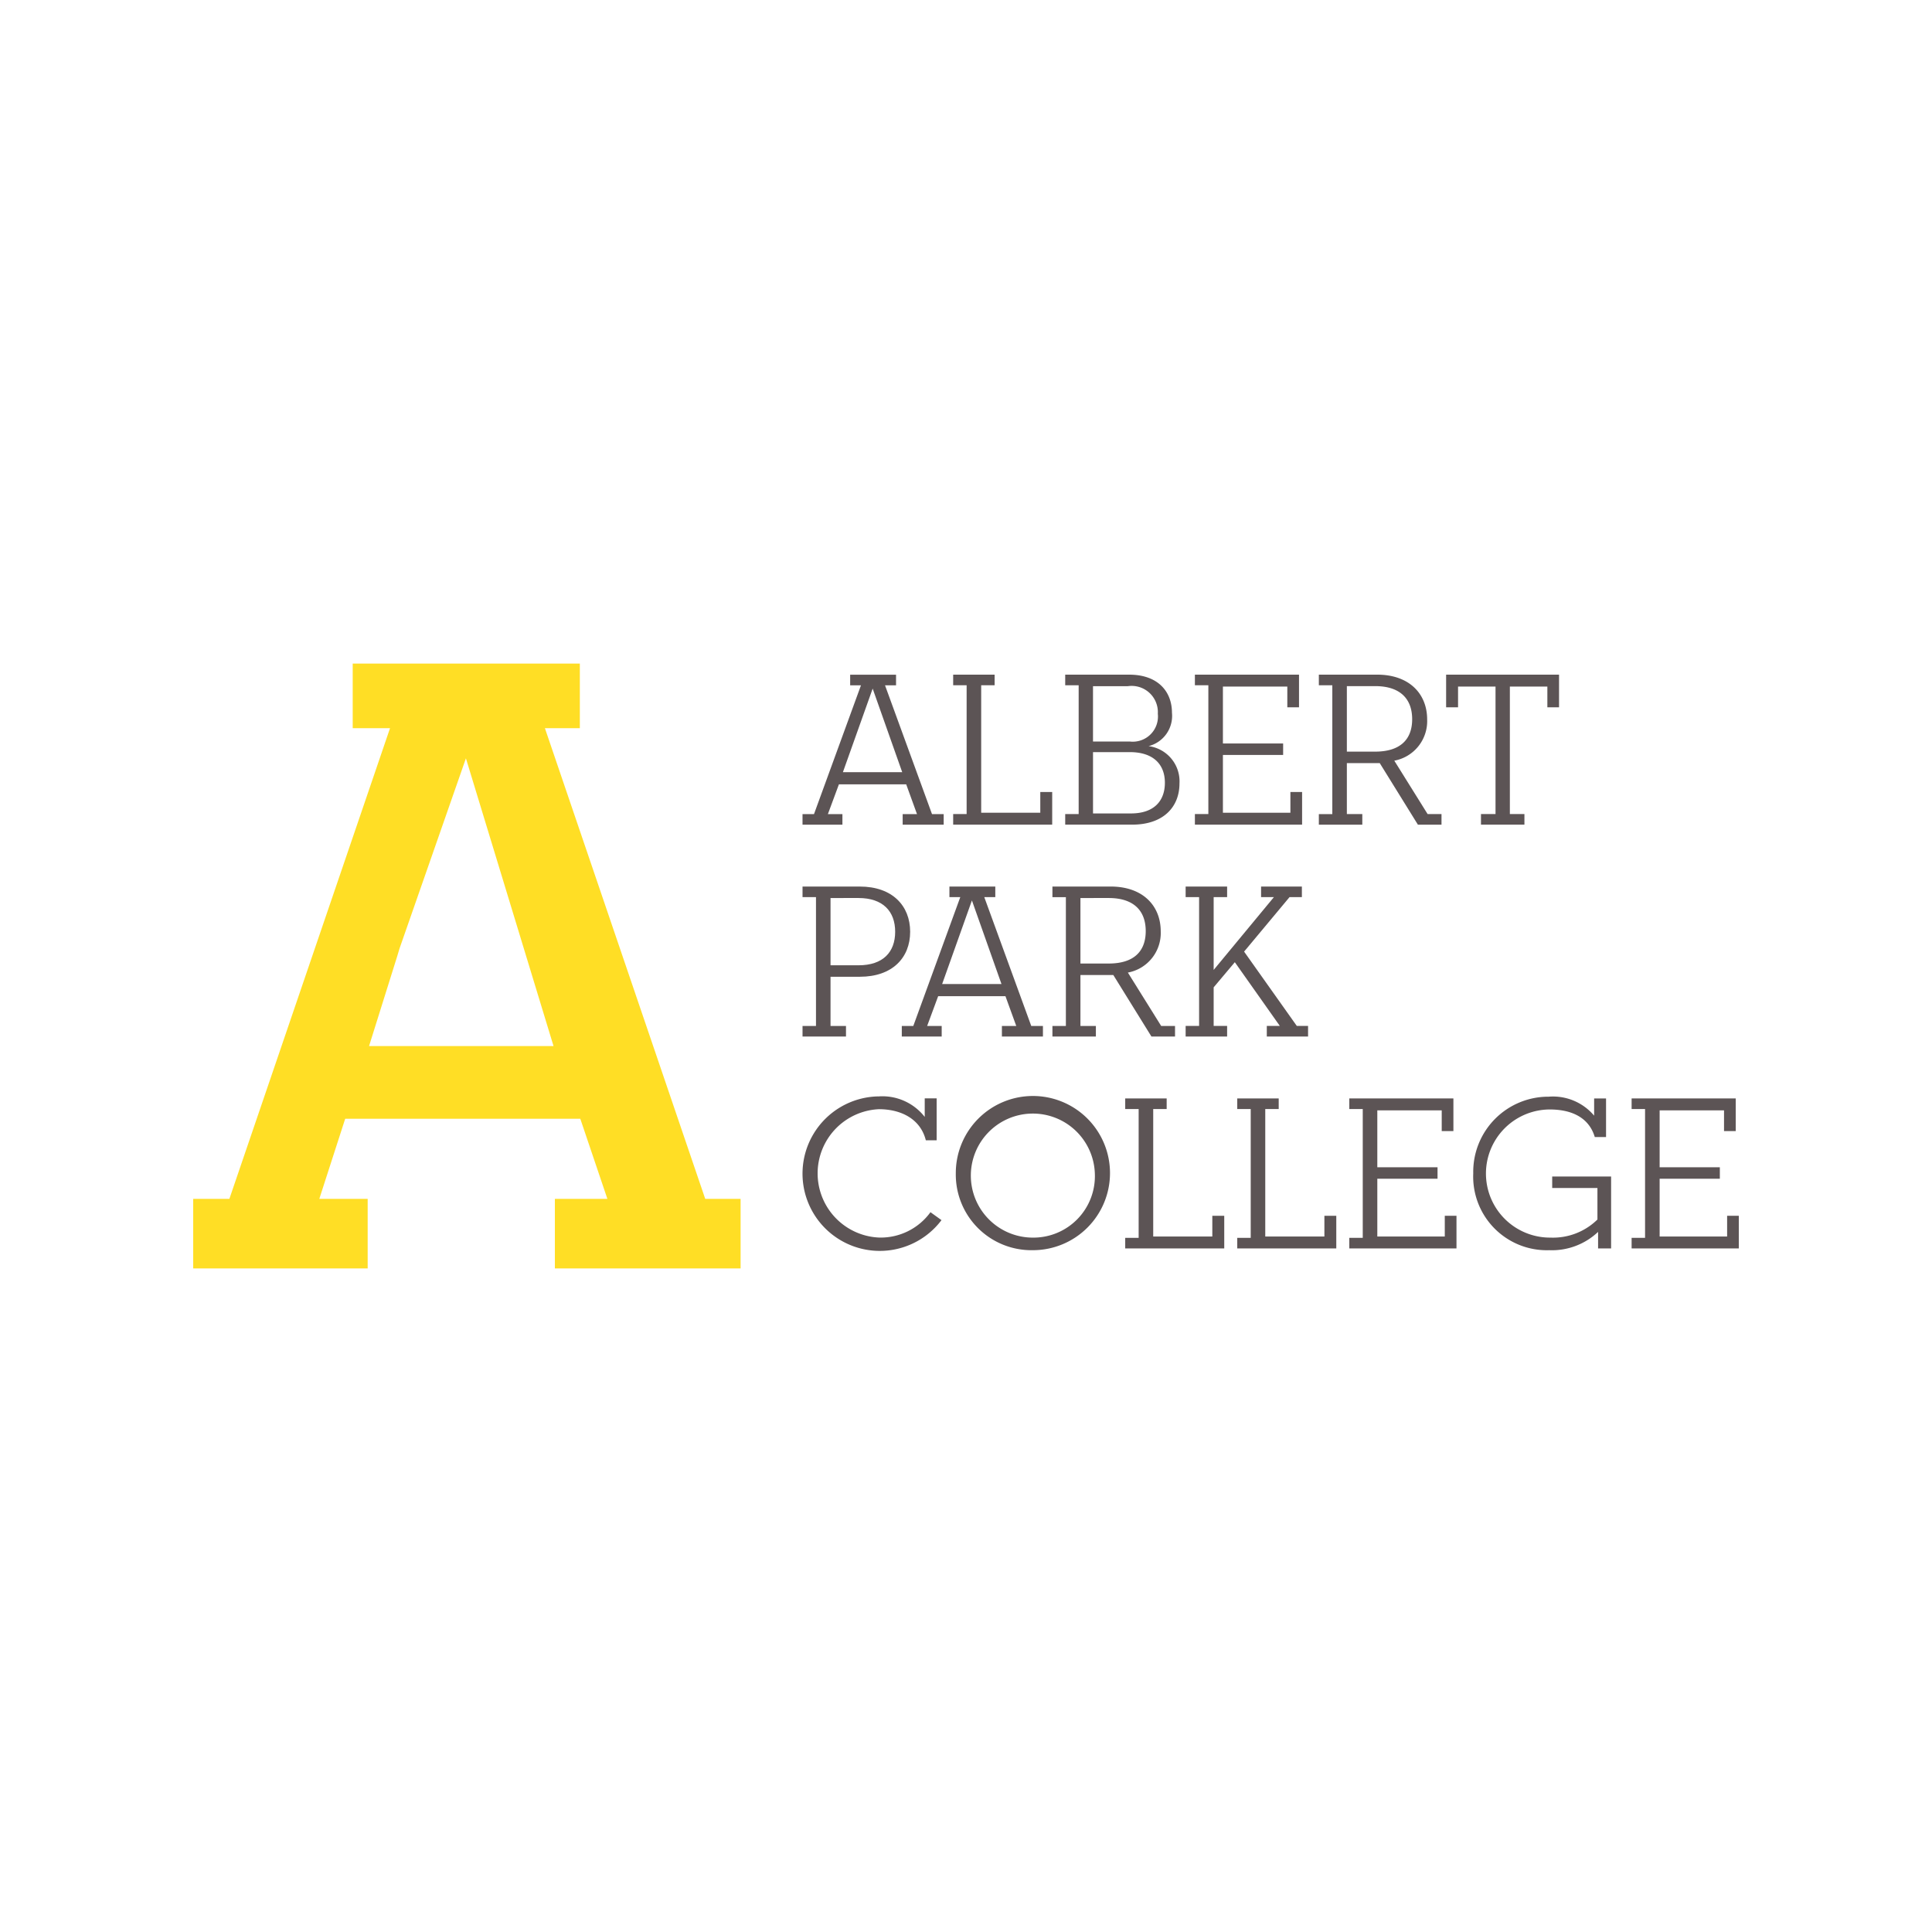 <?xml version="1.0" encoding="UTF-8"?> <svg xmlns="http://www.w3.org/2000/svg" xmlns:xlink="http://www.w3.org/1999/xlink" width="50mm" height="50mm" viewBox="0 0 141.732 141.732"><defs><clipPath id="a"><rect width="141.732" height="141.732" fill="none"></rect></clipPath></defs><g clip-path="url(#a)"><path d="M29.134,70.168l.176-.587L34.18,55.63l6.427,21.109H27.074ZM25.875,48.681v4.74h2.737L16.827,87.951H14.173v5.1h12.8v-5.1H23.424l1.9-5.88H42.57l1.988,5.88H40.706v5.1H54.33v-5.1H51.736L39.975,53.421h2.562v-4.74Z" fill="#ffde25"></path><path d="M69.229,60.5H66.22v-.777h1.051l-.792-2.184H61.543l-.809,2.184H61.8V60.5H58.873v-.777h.842l3.446-9.449h-.793v-.777h3.366v.777h-.809l3.447,9.449h.857Zm-7.394-3.851h4.352l-2.168-6.133Z" fill="#5c5455"></path><polygon points="69.925 49.493 72.966 49.493 72.966 50.27 71.98 50.27 71.98 59.622 76.316 59.622 76.316 58.102 77.189 58.102 77.189 60.496 69.925 60.496 69.925 59.719 70.912 59.719 70.912 50.27 69.925 50.27 69.925 49.493" fill="#5c5455"></polygon><g clip-path="url(#a)"><path d="M78.144,49.493h4.692c2.1,0,3.14,1.229,3.14,2.8a2.288,2.288,0,0,1-1.716,2.443,2.605,2.605,0,0,1,2.267,2.734c0,1.748-1.2,3.026-3.464,3.026H78.144v-.776h.987v-9.45h-.987ZM82.9,54.4a1.848,1.848,0,0,0,2.038-2.039,1.925,1.925,0,0,0-2.2-2.023H80.183V54.4Zm.064,5.274c1.7,0,2.492-.922,2.492-2.249,0-1.375-.874-2.249-2.572-2.249h-2.7v4.5Z" fill="#5c5455"></path><polygon points="94.438 50.367 89.713 50.367 89.713 54.542 94.131 54.542 94.131 55.383 89.713 55.383 89.713 59.623 94.664 59.623 94.664 58.101 95.522 58.101 95.522 60.496 87.658 60.496 87.658 59.719 88.645 59.719 88.645 50.27 87.658 50.27 87.658 49.493 95.296 49.493 95.296 51.888 94.438 51.888 94.438 50.367" fill="#5c5455"></polygon><path d="M101.218,55.981H98.806v3.738h1.133V60.5H96.751v-.777h.988V50.27h-.988v-.778h4.272c2.38,0,3.673,1.425,3.673,3.285a2.949,2.949,0,0,1-2.41,3.026l2.443,3.916h1.02V60.5h-1.731Zm-.34-.841c1.878,0,2.719-.923,2.719-2.378,0-1.473-.858-2.428-2.719-2.428H98.806V55.14Z" fill="#5c5455"></path><polygon points="113.515 50.367 110.764 50.367 110.764 59.719 111.832 59.719 111.832 60.496 108.645 60.496 108.645 59.719 109.712 59.719 109.712 50.367 106.963 50.367 106.963 51.888 106.088 51.888 106.088 49.493 114.372 49.493 114.372 51.888 113.515 51.888 113.515 50.367" fill="#5c5455"></polygon><path d="M58.874,65.038H63.08c2.38,0,3.689,1.407,3.689,3.317s-1.309,3.3-3.689,3.3H60.928v3.609h1.134v.777H58.874v-.777h.987v-9.45h-.987Zm4.109,5.776c1.8,0,2.687-.971,2.687-2.459,0-1.506-.906-2.476-2.687-2.476H60.928v4.935Z" fill="#5c5455"></path><path d="M76.51,76.041H73.5v-.777h1.053L73.76,73.08H68.824l-.808,2.184h1.067v.777H66.156v-.777H67l3.446-9.45H69.65v-.777h3.365v.777h-.808l3.446,9.45h.857Zm-7.394-3.852h4.353L71.3,66.056Z" fill="#5c5455"></path><path d="M81.672,71.526H79.261v3.738h1.133v.777H77.206v-.777h.987V65.815h-.987v-.778h4.272c2.379,0,3.673,1.425,3.673,3.285a2.95,2.95,0,0,1-2.41,3.026l2.443,3.916H86.2v.777h-1.73Zm-.339-.841c1.878,0,2.718-.923,2.718-2.379,0-1.472-.857-2.427-2.718-2.427H79.261v4.806Z" fill="#5c5455"></path><polygon points="86.979 65.037 90.022 65.037 90.022 65.814 89.034 65.814 89.034 71.154 93.453 65.814 92.513 65.814 92.513 65.037 95.506 65.037 95.506 65.814 94.6 65.814 91.267 69.81 95.134 75.263 95.96 75.263 95.96 76.04 92.933 76.04 92.933 75.263 93.889 75.263 90.587 70.587 89.034 72.432 89.034 75.263 90.022 75.263 90.022 76.04 86.979 76.04 86.979 75.263 87.966 75.263 87.966 65.814 86.979 65.814 86.979 65.037" fill="#5c5455"></polygon><path d="M64.408,80.437a3.938,3.938,0,0,1,3.43,1.5v-1.36h.875v3.075h-.794c-.388-1.554-1.8-2.281-3.446-2.281a4.713,4.713,0,0,0,.032,9.417,4.512,4.512,0,0,0,3.754-1.861l.809.582a5.668,5.668,0,1,1-4.66-9.077" fill="#5c5455"></path><path d="M70.118,86.083a5.656,5.656,0,1,1,5.649,5.631,5.548,5.548,0,0,1-5.649-5.631m10.2,0a4.55,4.55,0,1,0-4.547,4.709,4.51,4.51,0,0,0,4.547-4.709" fill="#5c5455"></path><polygon points="82.546 80.582 85.587 80.582 85.587 81.359 84.6 81.359 84.6 90.711 88.936 90.711 88.936 89.191 89.811 89.191 89.811 91.585 82.546 91.585 82.546 90.809 83.532 90.809 83.532 81.359 82.546 81.359 82.546 80.582" fill="#5c5455"></polygon><polygon points="90.765 80.582 93.806 80.582 93.806 81.359 92.82 81.359 92.82 90.711 97.158 90.711 97.158 89.191 98.03 89.191 98.03 91.585 90.765 91.585 90.765 90.809 91.753 90.809 91.753 81.359 90.765 81.359 90.765 80.582" fill="#5c5455"></polygon><polygon points="105.765 81.456 101.04 81.456 101.04 85.631 105.458 85.631 105.458 86.472 101.04 86.472 101.04 90.711 105.99 90.711 105.99 89.19 106.848 89.19 106.848 91.585 98.985 91.585 98.985 90.808 99.972 90.808 99.972 81.359 98.985 81.359 98.985 80.581 106.622 80.581 106.622 82.977 105.765 82.977 105.765 81.456" fill="#5c5455"></polygon><path d="M117.236,90.372a4.928,4.928,0,0,1-3.591,1.343,5.4,5.4,0,0,1-5.567-5.631,5.514,5.514,0,0,1,5.534-5.631,3.946,3.946,0,0,1,3.334,1.392V80.582h.874v2.832h-.826c-.4-1.343-1.569-2.023-3.316-2.023a4.7,4.7,0,0,0,.064,9.4,4.651,4.651,0,0,0,3.446-1.327V87.152H113.87v-.841h4.321v5.275h-.955Z" fill="#5c5455"></path><polygon points="126.475 81.456 121.751 81.456 121.751 85.631 126.168 85.631 126.168 86.472 121.751 86.472 121.751 90.711 126.702 90.711 126.702 89.19 127.559 89.19 127.559 91.585 119.696 91.585 119.696 90.808 120.682 90.808 120.682 81.359 119.696 81.359 119.696 80.581 127.333 80.581 127.333 82.977 126.475 82.977 126.475 81.456" fill="#5c5455"></polygon></g></g></svg> 